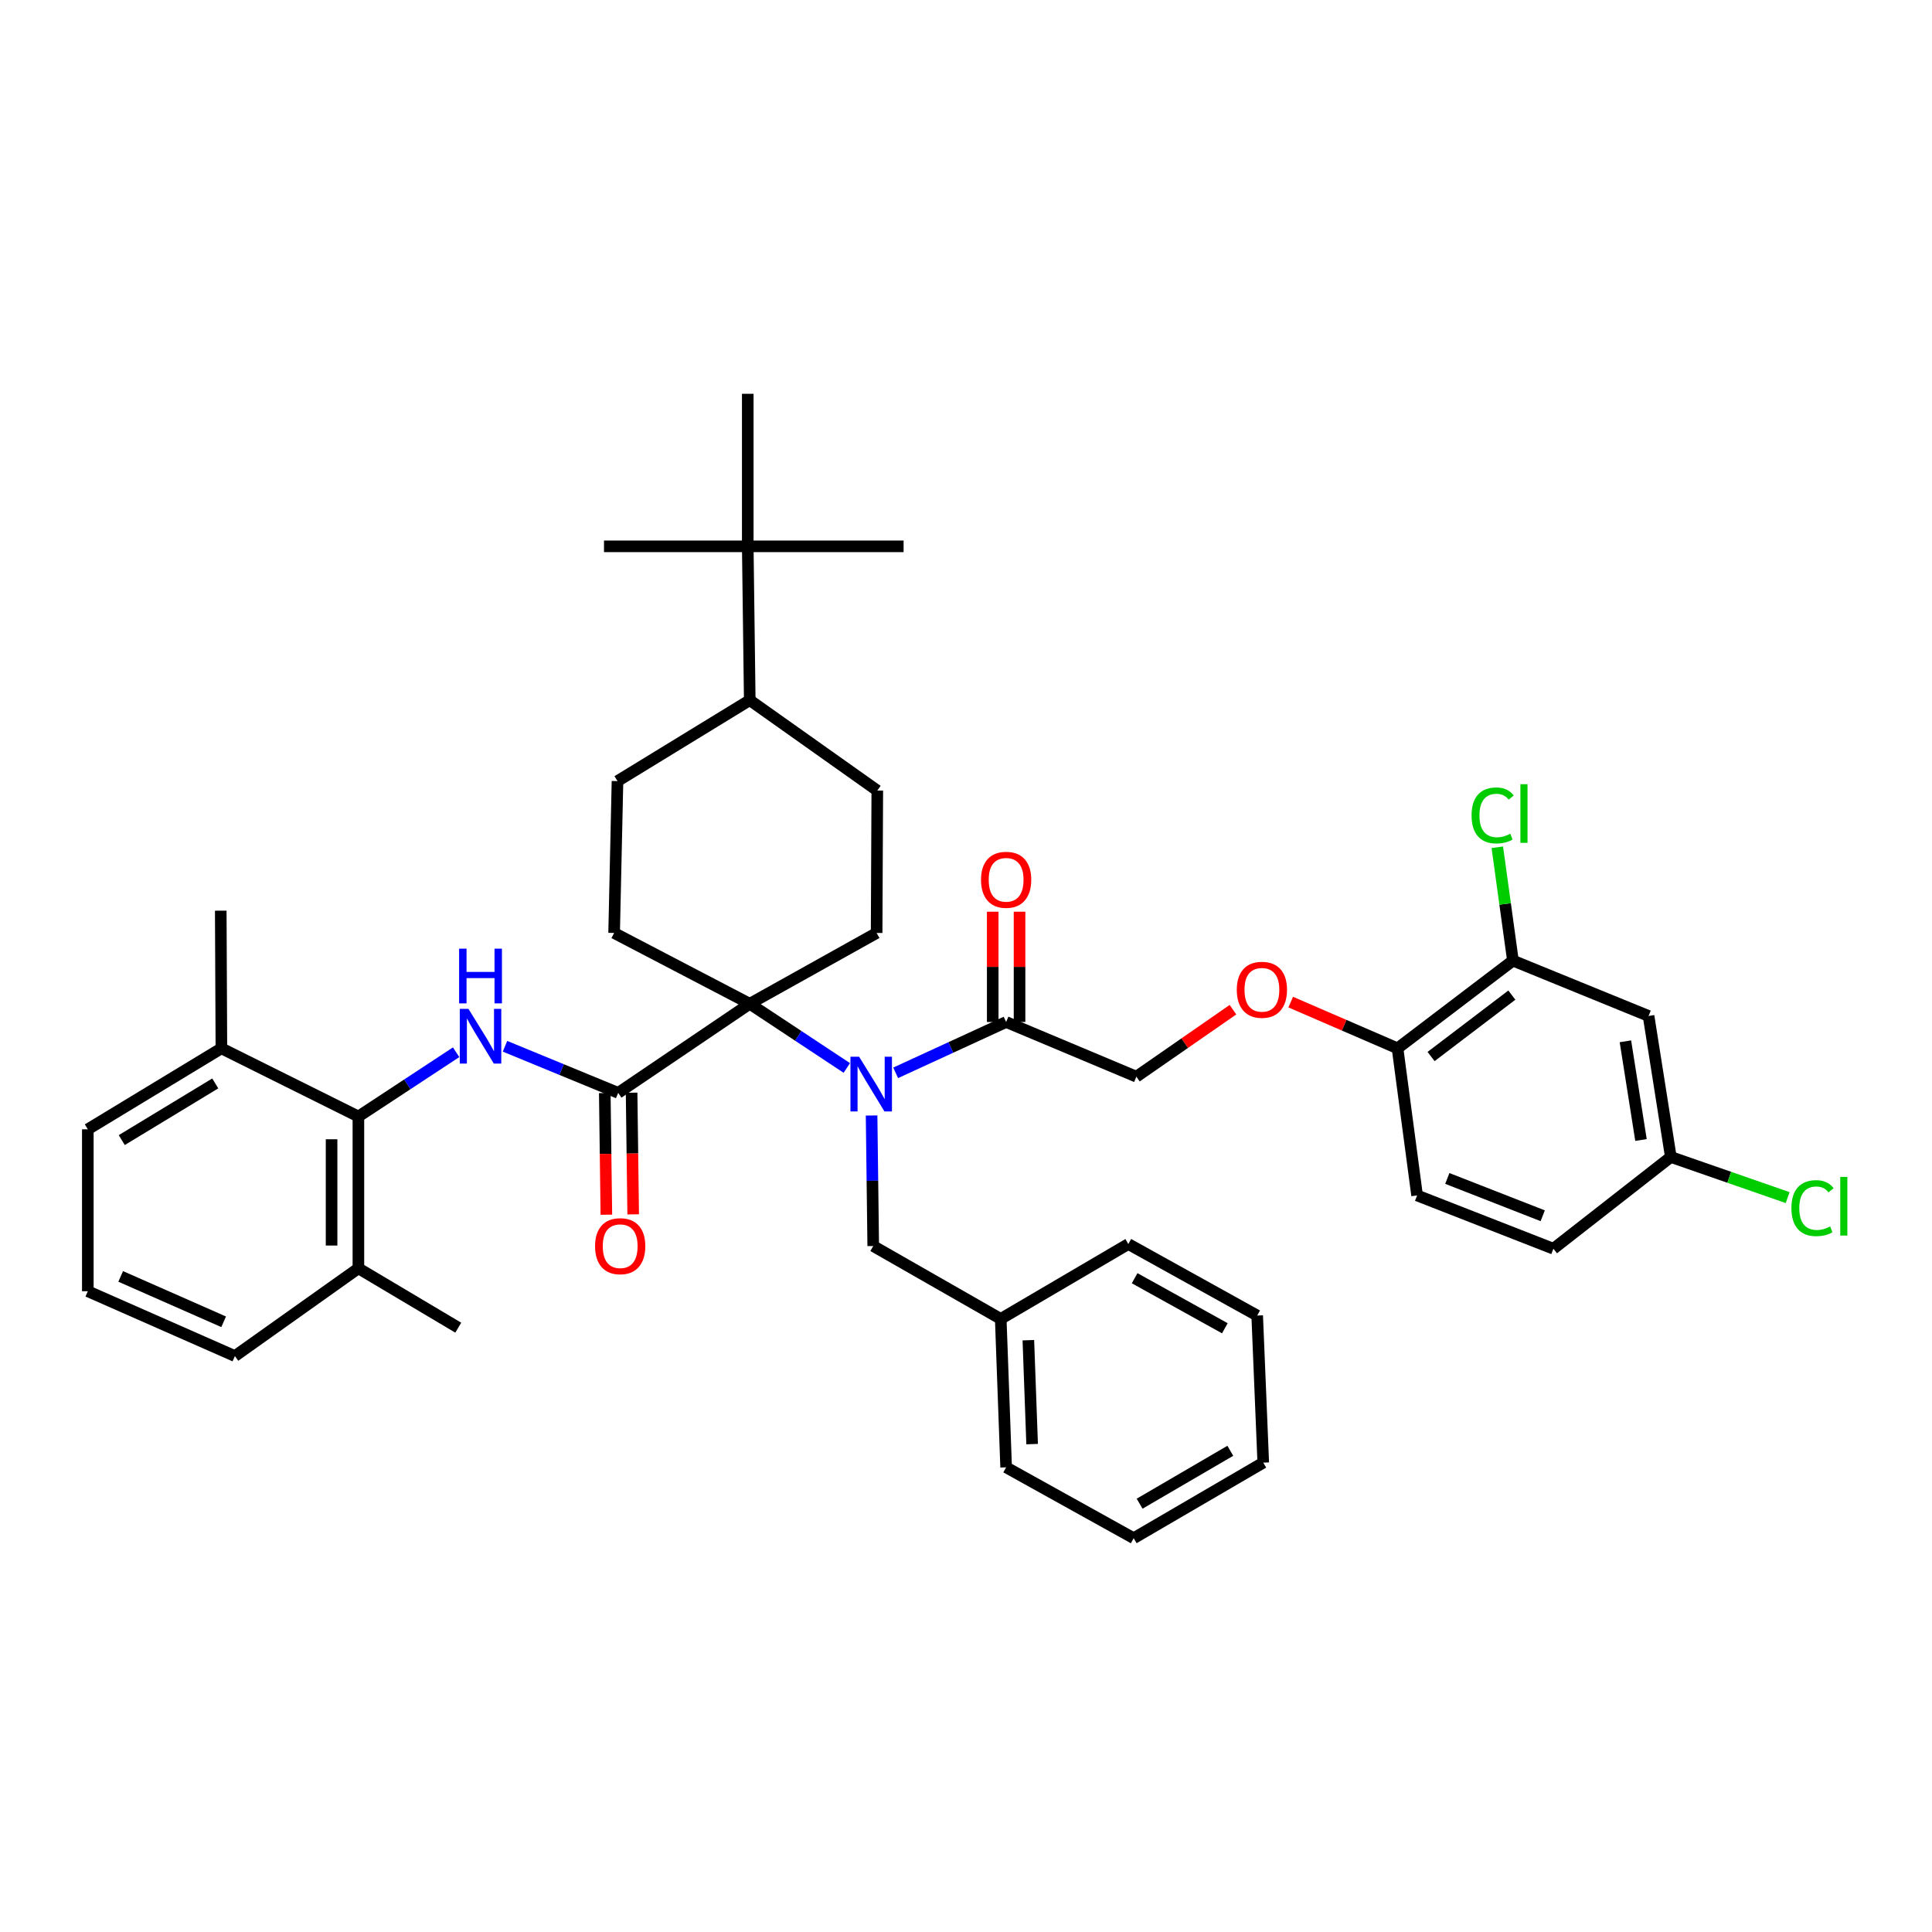 <?xml version='1.0' encoding='iso-8859-1'?>
<svg version='1.1' baseProfile='full'
              xmlns='http://www.w3.org/2000/svg'
                      xmlns:rdkit='http://www.rdkit.org/xml'
                      xmlns:xlink='http://www.w3.org/1999/xlink'
                  xml:space='preserve'
width='1000px' height='1000px' viewBox='0 0 1000 1000'>
<!-- END OF HEADER -->
<rect style='opacity:1.0;fill:#FFFFFF;stroke:none' width='1000' height='1000' x='0' y='0'> </rect>
<path class='bond-0' d='M 388.071,519.552 L 319.974,565.668' style='fill:none;fill-rule:evenodd;stroke:#000000;stroke-width:6px;stroke-linecap:butt;stroke-linejoin:miter;stroke-opacity:1' />
<path class='bond-1' d='M 388.071,519.552 L 413.189,536.164' style='fill:none;fill-rule:evenodd;stroke:#000000;stroke-width:6px;stroke-linecap:butt;stroke-linejoin:miter;stroke-opacity:1' />
<path class='bond-1' d='M 413.189,536.164 L 438.308,552.776' style='fill:none;fill-rule:evenodd;stroke:#0000FF;stroke-width:6px;stroke-linecap:butt;stroke-linejoin:miter;stroke-opacity:1' />
<path class='bond-5' d='M 388.071,519.552 L 453.739,482.9' style='fill:none;fill-rule:evenodd;stroke:#000000;stroke-width:6px;stroke-linecap:butt;stroke-linejoin:miter;stroke-opacity:1' />
<path class='bond-6' d='M 388.071,519.552 L 317.868,482.9' style='fill:none;fill-rule:evenodd;stroke:#000000;stroke-width:6px;stroke-linecap:butt;stroke-linejoin:miter;stroke-opacity:1' />
<path class='bond-2' d='M 319.974,565.668 L 290.681,553.609' style='fill:none;fill-rule:evenodd;stroke:#000000;stroke-width:6px;stroke-linecap:butt;stroke-linejoin:miter;stroke-opacity:1' />
<path class='bond-2' d='M 290.681,553.609 L 261.388,541.55' style='fill:none;fill-rule:evenodd;stroke:#0000FF;stroke-width:6px;stroke-linecap:butt;stroke-linejoin:miter;stroke-opacity:1' />
<path class='bond-11' d='M 313.033,565.759 L 313.443,597.244' style='fill:none;fill-rule:evenodd;stroke:#000000;stroke-width:6px;stroke-linecap:butt;stroke-linejoin:miter;stroke-opacity:1' />
<path class='bond-11' d='M 313.443,597.244 L 313.854,628.73' style='fill:none;fill-rule:evenodd;stroke:#FF0000;stroke-width:6px;stroke-linecap:butt;stroke-linejoin:miter;stroke-opacity:1' />
<path class='bond-11' d='M 326.915,565.578 L 327.325,597.063' style='fill:none;fill-rule:evenodd;stroke:#000000;stroke-width:6px;stroke-linecap:butt;stroke-linejoin:miter;stroke-opacity:1' />
<path class='bond-11' d='M 327.325,597.063 L 327.736,628.549' style='fill:none;fill-rule:evenodd;stroke:#FF0000;stroke-width:6px;stroke-linecap:butt;stroke-linejoin:miter;stroke-opacity:1' />
<path class='bond-4' d='M 463.594,555.298 L 492.183,542.142' style='fill:none;fill-rule:evenodd;stroke:#0000FF;stroke-width:6px;stroke-linecap:butt;stroke-linejoin:miter;stroke-opacity:1' />
<path class='bond-4' d='M 492.183,542.142 L 520.772,528.985' style='fill:none;fill-rule:evenodd;stroke:#000000;stroke-width:6px;stroke-linecap:butt;stroke-linejoin:miter;stroke-opacity:1' />
<path class='bond-9' d='M 451.135,577.381 L 451.558,611.161' style='fill:none;fill-rule:evenodd;stroke:#0000FF;stroke-width:6px;stroke-linecap:butt;stroke-linejoin:miter;stroke-opacity:1' />
<path class='bond-9' d='M 451.558,611.161 L 451.981,644.942' style='fill:none;fill-rule:evenodd;stroke:#000000;stroke-width:6px;stroke-linecap:butt;stroke-linejoin:miter;stroke-opacity:1' />
<path class='bond-3' d='M 236.09,544.641 L 210.798,561.271' style='fill:none;fill-rule:evenodd;stroke:#0000FF;stroke-width:6px;stroke-linecap:butt;stroke-linejoin:miter;stroke-opacity:1' />
<path class='bond-3' d='M 210.798,561.271 L 185.506,577.901' style='fill:none;fill-rule:evenodd;stroke:#000000;stroke-width:6px;stroke-linecap:butt;stroke-linejoin:miter;stroke-opacity:1' />
<path class='bond-17' d='M 185.506,577.901 L 185.506,656.472' style='fill:none;fill-rule:evenodd;stroke:#000000;stroke-width:6px;stroke-linecap:butt;stroke-linejoin:miter;stroke-opacity:1' />
<path class='bond-17' d='M 171.623,589.686 L 171.623,644.687' style='fill:none;fill-rule:evenodd;stroke:#000000;stroke-width:6px;stroke-linecap:butt;stroke-linejoin:miter;stroke-opacity:1' />
<path class='bond-18' d='M 185.506,577.901 L 114.593,542.614' style='fill:none;fill-rule:evenodd;stroke:#000000;stroke-width:6px;stroke-linecap:butt;stroke-linejoin:miter;stroke-opacity:1' />
<path class='bond-14' d='M 520.772,528.985 L 588.184,557.284' style='fill:none;fill-rule:evenodd;stroke:#000000;stroke-width:6px;stroke-linecap:butt;stroke-linejoin:miter;stroke-opacity:1' />
<path class='bond-16' d='M 527.714,528.985 L 527.714,500.442' style='fill:none;fill-rule:evenodd;stroke:#000000;stroke-width:6px;stroke-linecap:butt;stroke-linejoin:miter;stroke-opacity:1' />
<path class='bond-16' d='M 527.714,500.442 L 527.714,471.898' style='fill:none;fill-rule:evenodd;stroke:#FF0000;stroke-width:6px;stroke-linecap:butt;stroke-linejoin:miter;stroke-opacity:1' />
<path class='bond-16' d='M 513.831,528.985 L 513.831,500.442' style='fill:none;fill-rule:evenodd;stroke:#000000;stroke-width:6px;stroke-linecap:butt;stroke-linejoin:miter;stroke-opacity:1' />
<path class='bond-16' d='M 513.831,500.442 L 513.831,471.898' style='fill:none;fill-rule:evenodd;stroke:#FF0000;stroke-width:6px;stroke-linecap:butt;stroke-linejoin:miter;stroke-opacity:1' />
<path class='bond-20' d='M 453.739,482.9 L 454.086,409.196' style='fill:none;fill-rule:evenodd;stroke:#000000;stroke-width:6px;stroke-linecap:butt;stroke-linejoin:miter;stroke-opacity:1' />
<path class='bond-19' d='M 317.868,482.9 L 319.611,404.298' style='fill:none;fill-rule:evenodd;stroke:#000000;stroke-width:6px;stroke-linecap:butt;stroke-linejoin:miter;stroke-opacity:1' />
<path class='bond-7' d='M 783.09,497.208 L 723.361,542.614' style='fill:none;fill-rule:evenodd;stroke:#000000;stroke-width:6px;stroke-linecap:butt;stroke-linejoin:miter;stroke-opacity:1' />
<path class='bond-7' d='M 782.532,515.071 L 740.722,546.855' style='fill:none;fill-rule:evenodd;stroke:#000000;stroke-width:6px;stroke-linecap:butt;stroke-linejoin:miter;stroke-opacity:1' />
<path class='bond-8' d='M 783.09,497.208 L 853.293,525.862' style='fill:none;fill-rule:evenodd;stroke:#000000;stroke-width:6px;stroke-linecap:butt;stroke-linejoin:miter;stroke-opacity:1' />
<path class='bond-23' d='M 783.09,497.208 L 779.048,467.875' style='fill:none;fill-rule:evenodd;stroke:#000000;stroke-width:6px;stroke-linecap:butt;stroke-linejoin:miter;stroke-opacity:1' />
<path class='bond-23' d='M 779.048,467.875 L 775.006,438.542' style='fill:none;fill-rule:evenodd;stroke:#00CC00;stroke-width:6px;stroke-linecap:butt;stroke-linejoin:miter;stroke-opacity:1' />
<path class='bond-43' d='M 853.293,525.862 L 864.816,598.849' style='fill:none;fill-rule:evenodd;stroke:#000000;stroke-width:6px;stroke-linecap:butt;stroke-linejoin:miter;stroke-opacity:1' />
<path class='bond-43' d='M 841.308,538.975 L 849.374,590.066' style='fill:none;fill-rule:evenodd;stroke:#000000;stroke-width:6px;stroke-linecap:butt;stroke-linejoin:miter;stroke-opacity:1' />
<path class='bond-24' d='M 451.981,644.942 L 517.98,682.666' style='fill:none;fill-rule:evenodd;stroke:#000000;stroke-width:6px;stroke-linecap:butt;stroke-linejoin:miter;stroke-opacity:1' />
<path class='bond-10' d='M 723.361,542.614 L 695.715,530.65' style='fill:none;fill-rule:evenodd;stroke:#000000;stroke-width:6px;stroke-linecap:butt;stroke-linejoin:miter;stroke-opacity:1' />
<path class='bond-10' d='M 695.715,530.65 L 668.07,518.686' style='fill:none;fill-rule:evenodd;stroke:#FF0000;stroke-width:6px;stroke-linecap:butt;stroke-linejoin:miter;stroke-opacity:1' />
<path class='bond-21' d='M 723.361,542.614 L 733.488,618.756' style='fill:none;fill-rule:evenodd;stroke:#000000;stroke-width:6px;stroke-linecap:butt;stroke-linejoin:miter;stroke-opacity:1' />
<path class='bond-12' d='M 638.181,522.617 L 613.182,539.951' style='fill:none;fill-rule:evenodd;stroke:#FF0000;stroke-width:6px;stroke-linecap:butt;stroke-linejoin:miter;stroke-opacity:1' />
<path class='bond-12' d='M 613.182,539.951 L 588.184,557.284' style='fill:none;fill-rule:evenodd;stroke:#000000;stroke-width:6px;stroke-linecap:butt;stroke-linejoin:miter;stroke-opacity:1' />
<path class='bond-13' d='M 387.038,282.78 L 388.071,362.401' style='fill:none;fill-rule:evenodd;stroke:#000000;stroke-width:6px;stroke-linecap:butt;stroke-linejoin:miter;stroke-opacity:1' />
<path class='bond-28' d='M 387.038,282.78 L 467.7,282.78' style='fill:none;fill-rule:evenodd;stroke:#000000;stroke-width:6px;stroke-linecap:butt;stroke-linejoin:miter;stroke-opacity:1' />
<path class='bond-29' d='M 387.038,282.78 L 387.038,203.831' style='fill:none;fill-rule:evenodd;stroke:#000000;stroke-width:6px;stroke-linecap:butt;stroke-linejoin:miter;stroke-opacity:1' />
<path class='bond-30' d='M 387.038,282.78 L 312.631,282.78' style='fill:none;fill-rule:evenodd;stroke:#000000;stroke-width:6px;stroke-linecap:butt;stroke-linejoin:miter;stroke-opacity:1' />
<path class='bond-15' d='M 388.071,362.401 L 319.611,404.298' style='fill:none;fill-rule:evenodd;stroke:#000000;stroke-width:6px;stroke-linecap:butt;stroke-linejoin:miter;stroke-opacity:1' />
<path class='bond-40' d='M 388.071,362.401 L 454.086,409.196' style='fill:none;fill-rule:evenodd;stroke:#000000;stroke-width:6px;stroke-linecap:butt;stroke-linejoin:miter;stroke-opacity:1' />
<path class='bond-32' d='M 185.506,656.472 L 121.581,701.894' style='fill:none;fill-rule:evenodd;stroke:#000000;stroke-width:6px;stroke-linecap:butt;stroke-linejoin:miter;stroke-opacity:1' />
<path class='bond-33' d='M 185.506,656.472 L 237.191,687.201' style='fill:none;fill-rule:evenodd;stroke:#000000;stroke-width:6px;stroke-linecap:butt;stroke-linejoin:miter;stroke-opacity:1' />
<path class='bond-31' d='M 114.593,542.614 L 45.455,584.526' style='fill:none;fill-rule:evenodd;stroke:#000000;stroke-width:6px;stroke-linecap:butt;stroke-linejoin:miter;stroke-opacity:1' />
<path class='bond-31' d='M 111.42,560.773 L 63.022,590.112' style='fill:none;fill-rule:evenodd;stroke:#000000;stroke-width:6px;stroke-linecap:butt;stroke-linejoin:miter;stroke-opacity:1' />
<path class='bond-34' d='M 114.593,542.614 L 114.262,471.362' style='fill:none;fill-rule:evenodd;stroke:#000000;stroke-width:6px;stroke-linecap:butt;stroke-linejoin:miter;stroke-opacity:1' />
<path class='bond-25' d='M 733.488,618.756 L 804.038,646.345' style='fill:none;fill-rule:evenodd;stroke:#000000;stroke-width:6px;stroke-linecap:butt;stroke-linejoin:miter;stroke-opacity:1' />
<path class='bond-25' d='M 749.127,609.965 L 798.512,629.277' style='fill:none;fill-rule:evenodd;stroke:#000000;stroke-width:6px;stroke-linecap:butt;stroke-linejoin:miter;stroke-opacity:1' />
<path class='bond-22' d='M 864.816,598.849 L 804.038,646.345' style='fill:none;fill-rule:evenodd;stroke:#000000;stroke-width:6px;stroke-linecap:butt;stroke-linejoin:miter;stroke-opacity:1' />
<path class='bond-26' d='M 864.816,598.849 L 895.053,609.363' style='fill:none;fill-rule:evenodd;stroke:#000000;stroke-width:6px;stroke-linecap:butt;stroke-linejoin:miter;stroke-opacity:1' />
<path class='bond-26' d='M 895.053,609.363 L 925.29,619.876' style='fill:none;fill-rule:evenodd;stroke:#00CC00;stroke-width:6px;stroke-linecap:butt;stroke-linejoin:miter;stroke-opacity:1' />
<path class='bond-35' d='M 517.98,682.666 L 520.772,759.494' style='fill:none;fill-rule:evenodd;stroke:#000000;stroke-width:6px;stroke-linecap:butt;stroke-linejoin:miter;stroke-opacity:1' />
<path class='bond-35' d='M 532.273,693.686 L 534.228,747.466' style='fill:none;fill-rule:evenodd;stroke:#000000;stroke-width:6px;stroke-linecap:butt;stroke-linejoin:miter;stroke-opacity:1' />
<path class='bond-36' d='M 517.98,682.666 L 584.019,643.908' style='fill:none;fill-rule:evenodd;stroke:#000000;stroke-width:6px;stroke-linecap:butt;stroke-linejoin:miter;stroke-opacity:1' />
<path class='bond-27' d='M 45.455,668.343 L 45.455,584.526' style='fill:none;fill-rule:evenodd;stroke:#000000;stroke-width:6px;stroke-linecap:butt;stroke-linejoin:miter;stroke-opacity:1' />
<path class='bond-41' d='M 45.455,668.343 L 121.581,701.894' style='fill:none;fill-rule:evenodd;stroke:#000000;stroke-width:6px;stroke-linecap:butt;stroke-linejoin:miter;stroke-opacity:1' />
<path class='bond-41' d='M 62.473,660.671 L 115.761,684.157' style='fill:none;fill-rule:evenodd;stroke:#000000;stroke-width:6px;stroke-linecap:butt;stroke-linejoin:miter;stroke-opacity:1' />
<path class='bond-38' d='M 520.772,759.494 L 586.795,796.169' style='fill:none;fill-rule:evenodd;stroke:#000000;stroke-width:6px;stroke-linecap:butt;stroke-linejoin:miter;stroke-opacity:1' />
<path class='bond-37' d='M 584.019,643.908 L 650.72,680.923' style='fill:none;fill-rule:evenodd;stroke:#000000;stroke-width:6px;stroke-linecap:butt;stroke-linejoin:miter;stroke-opacity:1' />
<path class='bond-37' d='M 587.287,661.6 L 633.978,687.51' style='fill:none;fill-rule:evenodd;stroke:#000000;stroke-width:6px;stroke-linecap:butt;stroke-linejoin:miter;stroke-opacity:1' />
<path class='bond-39' d='M 650.72,680.923 L 653.859,757.057' style='fill:none;fill-rule:evenodd;stroke:#000000;stroke-width:6px;stroke-linecap:butt;stroke-linejoin:miter;stroke-opacity:1' />
<path class='bond-42' d='M 586.795,796.169 L 653.859,757.057' style='fill:none;fill-rule:evenodd;stroke:#000000;stroke-width:6px;stroke-linecap:butt;stroke-linejoin:miter;stroke-opacity:1' />
<path class='bond-42' d='M 589.861,778.31 L 636.805,750.931' style='fill:none;fill-rule:evenodd;stroke:#000000;stroke-width:6px;stroke-linecap:butt;stroke-linejoin:miter;stroke-opacity:1' />
<path  class='atom-2' d='M 444.672 546.965
L 453.952 561.965
Q 454.872 563.445, 456.352 566.125
Q 457.832 568.805, 457.912 568.965
L 457.912 546.965
L 461.672 546.965
L 461.672 575.285
L 457.792 575.285
L 447.832 558.885
Q 446.672 556.965, 445.432 554.765
Q 444.232 552.565, 443.872 551.885
L 443.872 575.285
L 440.192 575.285
L 440.192 546.965
L 444.672 546.965
' fill='#0000FF'/>
<path  class='atom-3' d='M 242.461 522.176
L 251.741 537.176
Q 252.661 538.656, 254.141 541.336
Q 255.621 544.016, 255.701 544.176
L 255.701 522.176
L 259.461 522.176
L 259.461 550.496
L 255.581 550.496
L 245.621 534.096
Q 244.461 532.176, 243.221 529.976
Q 242.021 527.776, 241.661 527.096
L 241.661 550.496
L 237.981 550.496
L 237.981 522.176
L 242.461 522.176
' fill='#0000FF'/>
<path  class='atom-3' d='M 237.641 491.024
L 241.481 491.024
L 241.481 503.064
L 255.961 503.064
L 255.961 491.024
L 259.801 491.024
L 259.801 519.344
L 255.961 519.344
L 255.961 506.264
L 241.481 506.264
L 241.481 519.344
L 237.641 519.344
L 237.641 491.024
' fill='#0000FF'/>
<path  class='atom-12' d='M 308.007 645.022
Q 308.007 638.222, 311.367 634.422
Q 314.727 630.622, 321.007 630.622
Q 327.287 630.622, 330.647 634.422
Q 334.007 638.222, 334.007 645.022
Q 334.007 651.902, 330.607 655.822
Q 327.207 659.702, 321.007 659.702
Q 314.767 659.702, 311.367 655.822
Q 308.007 651.942, 308.007 645.022
M 321.007 656.502
Q 325.327 656.502, 327.647 653.622
Q 330.007 650.702, 330.007 645.022
Q 330.007 639.462, 327.647 636.662
Q 325.327 633.822, 321.007 633.822
Q 316.687 633.822, 314.327 636.622
Q 312.007 639.422, 312.007 645.022
Q 312.007 650.742, 314.327 653.622
Q 316.687 656.502, 321.007 656.502
' fill='#FF0000'/>
<path  class='atom-13' d='M 640.157 512.313
Q 640.157 505.513, 643.517 501.713
Q 646.877 497.913, 653.157 497.913
Q 659.437 497.913, 662.797 501.713
Q 666.157 505.513, 666.157 512.313
Q 666.157 519.193, 662.757 523.113
Q 659.357 526.993, 653.157 526.993
Q 646.917 526.993, 643.517 523.113
Q 640.157 519.233, 640.157 512.313
M 653.157 523.793
Q 657.477 523.793, 659.797 520.913
Q 662.157 517.993, 662.157 512.313
Q 662.157 506.753, 659.797 503.953
Q 657.477 501.113, 653.157 501.113
Q 648.837 501.113, 646.477 503.913
Q 644.157 506.713, 644.157 512.313
Q 644.157 518.033, 646.477 520.913
Q 648.837 523.793, 653.157 523.793
' fill='#FF0000'/>
<path  class='atom-17' d='M 507.772 455.376
Q 507.772 448.576, 511.132 444.776
Q 514.492 440.976, 520.772 440.976
Q 527.052 440.976, 530.412 444.776
Q 533.772 448.576, 533.772 455.376
Q 533.772 462.256, 530.372 466.176
Q 526.972 470.056, 520.772 470.056
Q 514.532 470.056, 511.132 466.176
Q 507.772 462.296, 507.772 455.376
M 520.772 466.856
Q 525.092 466.856, 527.412 463.976
Q 529.772 461.056, 529.772 455.376
Q 529.772 449.816, 527.412 447.016
Q 525.092 444.176, 520.772 444.176
Q 516.452 444.176, 514.092 446.976
Q 511.772 449.776, 511.772 455.376
Q 511.772 461.096, 514.092 463.976
Q 516.452 466.856, 520.772 466.856
' fill='#FF0000'/>
<path  class='atom-24' d='M 761.68 422.061
Q 761.68 415.021, 764.96 411.341
Q 768.28 407.621, 774.56 407.621
Q 780.4 407.621, 783.52 411.741
L 780.88 413.901
Q 778.6 410.901, 774.56 410.901
Q 770.28 410.901, 768 413.781
Q 765.76 416.621, 765.76 422.061
Q 765.76 427.661, 768.08 430.541
Q 770.44 433.421, 775 433.421
Q 778.12 433.421, 781.76 431.541
L 782.88 434.541
Q 781.4 435.501, 779.16 436.061
Q 776.92 436.621, 774.44 436.621
Q 768.28 436.621, 764.96 432.861
Q 761.68 429.101, 761.68 422.061
' fill='#00CC00'/>
<path  class='atom-24' d='M 786.96 405.901
L 790.64 405.901
L 790.64 436.261
L 786.96 436.261
L 786.96 405.901
' fill='#00CC00'/>
<path  class='atom-27' d='M 927.231 625.328
Q 927.231 618.288, 930.511 614.608
Q 933.831 610.888, 940.111 610.888
Q 945.951 610.888, 949.071 615.008
L 946.431 617.168
Q 944.151 614.168, 940.111 614.168
Q 935.831 614.168, 933.551 617.048
Q 931.311 619.888, 931.311 625.328
Q 931.311 630.928, 933.631 633.808
Q 935.991 636.688, 940.551 636.688
Q 943.671 636.688, 947.311 634.808
L 948.431 637.808
Q 946.951 638.768, 944.711 639.328
Q 942.471 639.888, 939.991 639.888
Q 933.831 639.888, 930.511 636.128
Q 927.231 632.368, 927.231 625.328
' fill='#00CC00'/>
<path  class='atom-27' d='M 952.511 609.168
L 956.191 609.168
L 956.191 639.528
L 952.511 639.528
L 952.511 609.168
' fill='#00CC00'/>
</svg>
